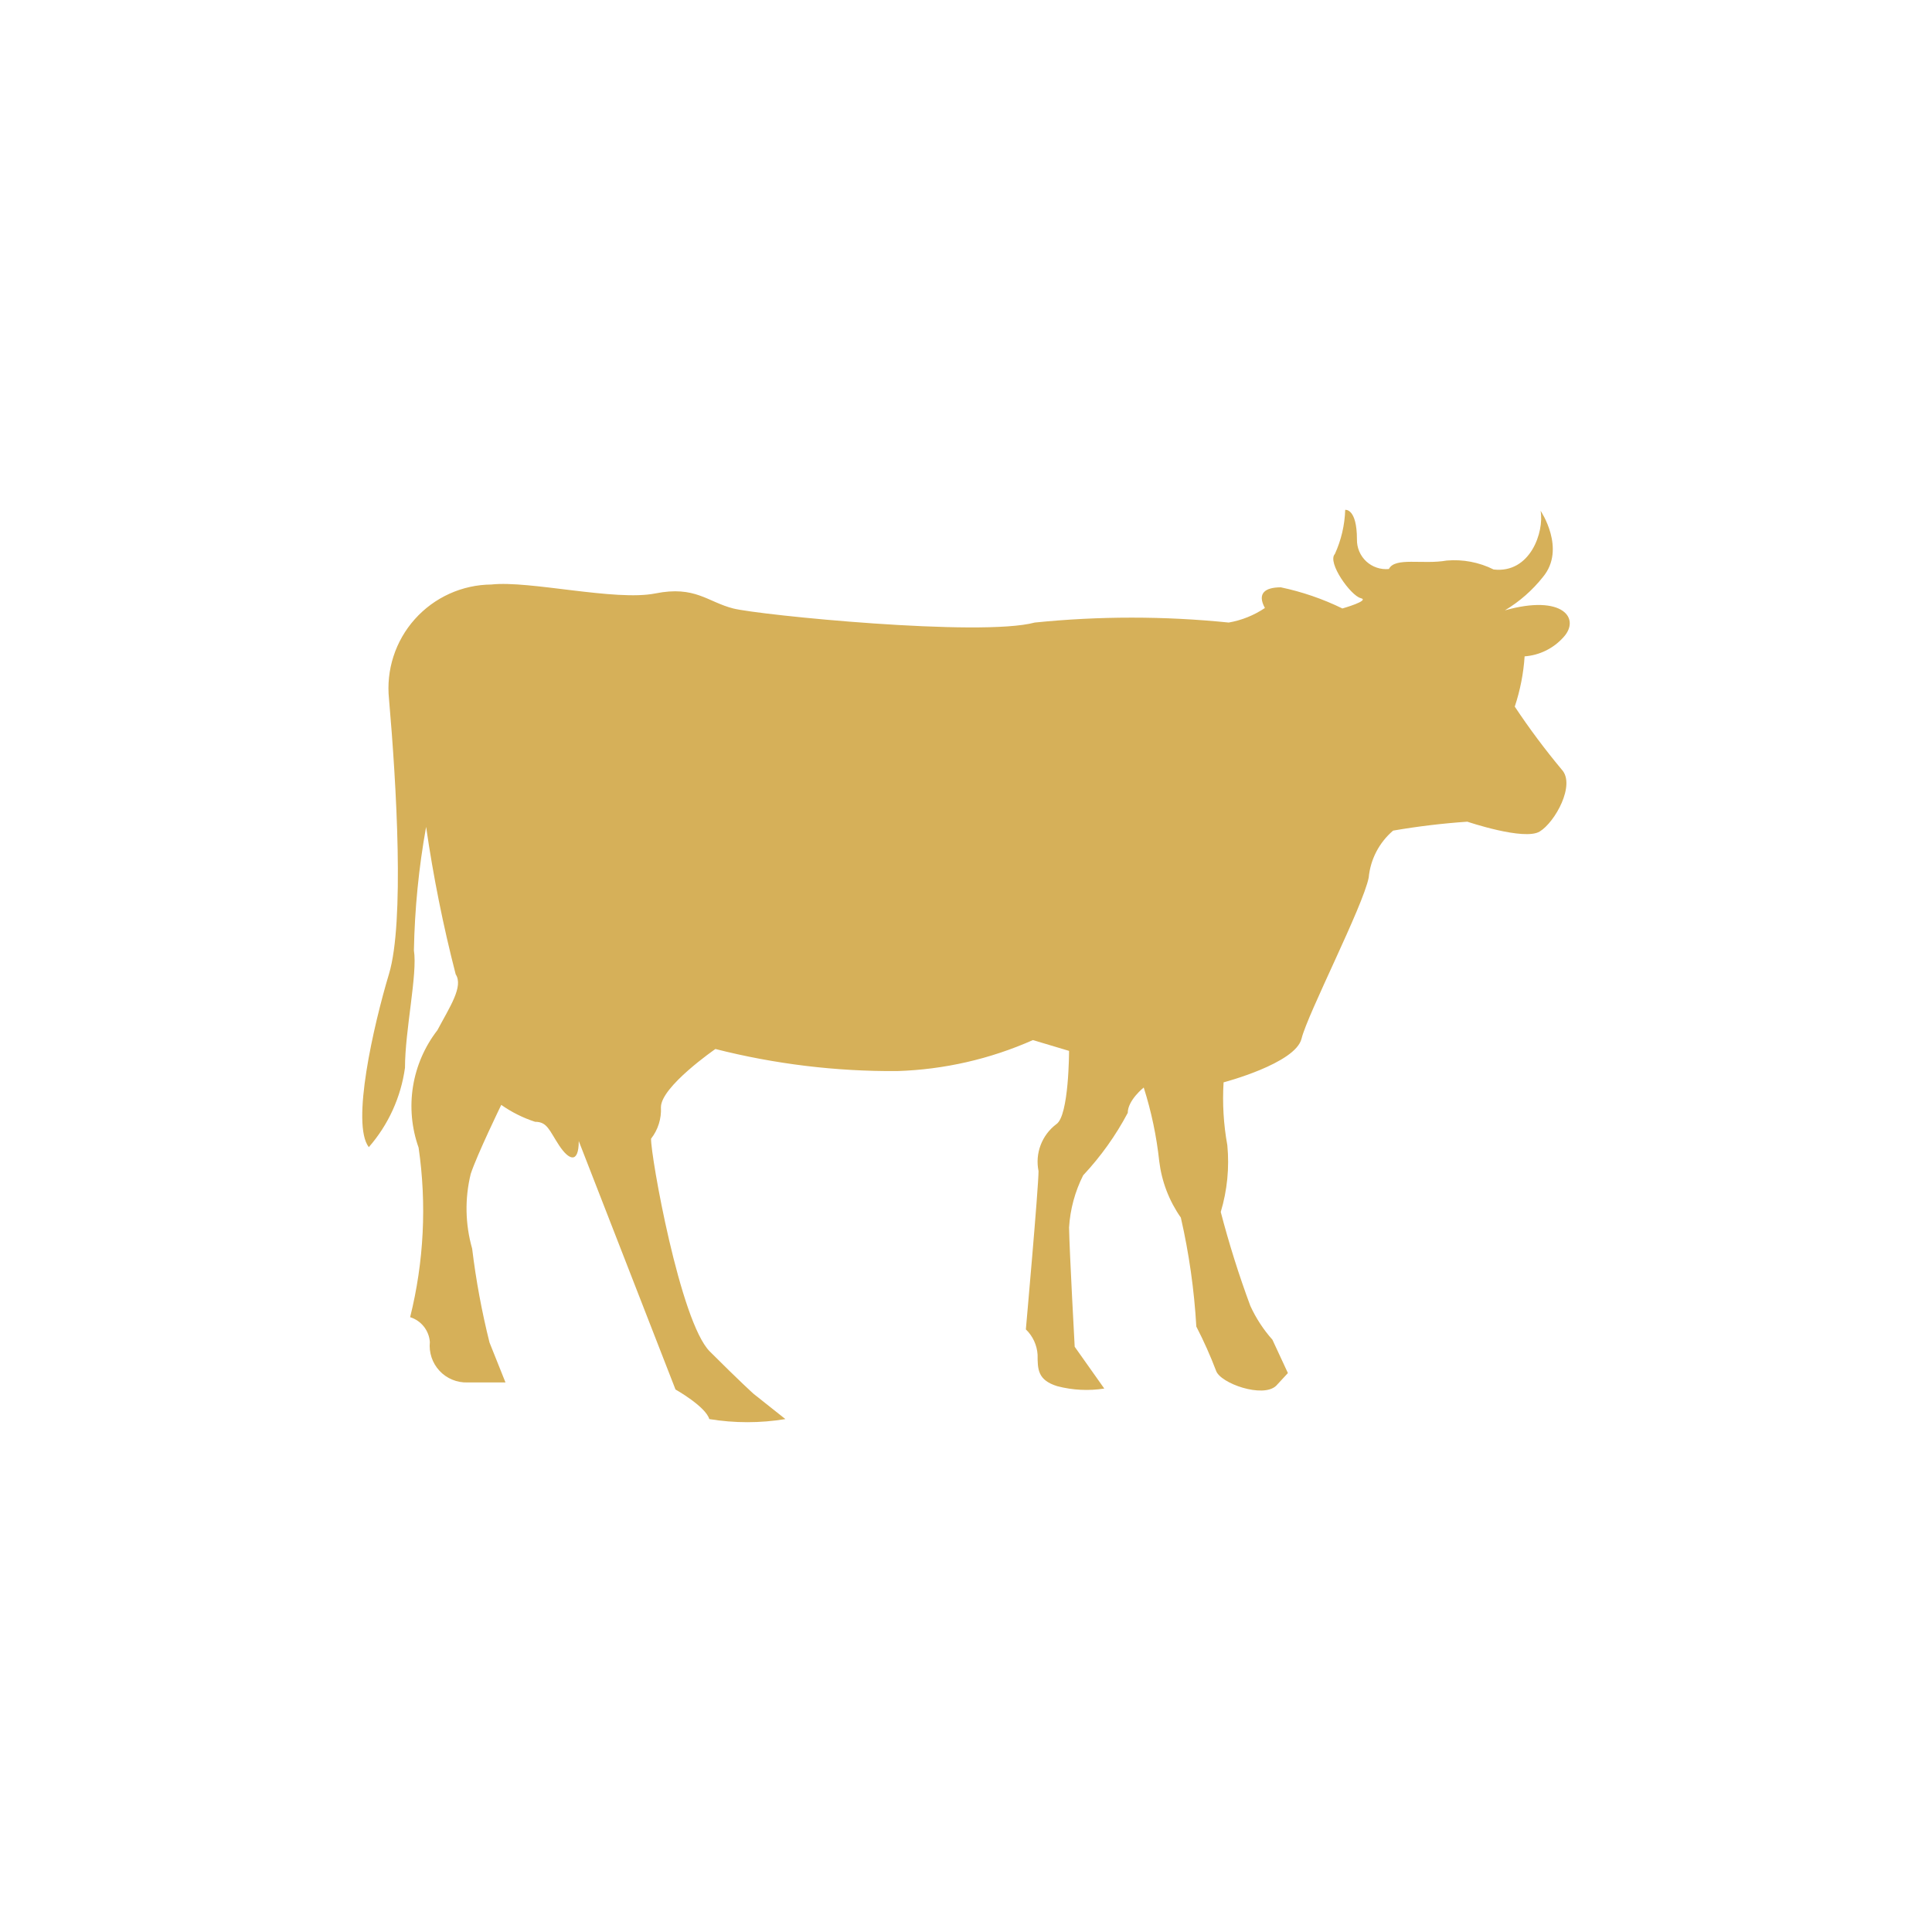 <svg width="105" height="105" viewBox="0 0 105 105" fill="none" xmlns="http://www.w3.org/2000/svg">
<path d="M83.728 27.76C83.932 28.908 83.166 31.18 81.175 30.95C80.385 30.556 79.502 30.388 78.623 30.465C77.321 30.695 75.815 30.261 75.483 30.925C75.261 30.946 75.036 30.921 74.824 30.849C74.612 30.778 74.418 30.663 74.254 30.511C74.09 30.359 73.96 30.174 73.873 29.968C73.785 29.762 73.743 29.54 73.747 29.317C73.747 27.607 73.109 27.709 73.109 27.709C73.083 28.538 72.892 29.353 72.548 30.108C72.114 30.567 73.416 32.38 73.952 32.507C74.488 32.635 72.956 33.069 72.956 33.069C71.893 32.55 70.77 32.164 69.612 31.92C68.745 31.92 68.311 32.252 68.745 33.043C68.152 33.442 67.483 33.711 66.779 33.834C63.275 33.478 59.743 33.478 56.238 33.834C53.303 34.626 41.255 33.426 39.851 33.069C38.447 32.712 37.784 31.818 35.614 32.252C33.444 32.686 28.774 31.537 26.706 31.767C25.92 31.773 25.143 31.944 24.427 32.268C23.71 32.593 23.069 33.063 22.545 33.65C22.021 34.236 21.626 34.925 21.384 35.674C21.142 36.422 21.06 37.213 21.142 37.995C21.55 42.666 21.984 50.119 21.142 52.927C20.299 55.734 19.074 61.094 20.044 62.345C21.106 61.13 21.789 59.63 22.01 58.032C22.01 55.99 22.699 52.927 22.495 51.651C22.537 49.399 22.759 47.154 23.158 44.938C23.549 47.636 24.085 50.312 24.766 52.952C25.2 53.616 24.434 54.739 23.771 55.99C23.08 56.883 22.624 57.935 22.445 59.05C22.267 60.165 22.372 61.307 22.75 62.371C23.197 65.443 23.041 68.573 22.29 71.585C22.584 71.677 22.844 71.855 23.035 72.096C23.226 72.337 23.34 72.631 23.362 72.938C23.333 73.22 23.365 73.506 23.455 73.775C23.545 74.044 23.692 74.291 23.885 74.499C24.078 74.707 24.314 74.871 24.576 74.98C24.838 75.09 25.12 75.142 25.404 75.133H27.472L26.604 72.963C26.184 71.283 25.868 69.578 25.66 67.859C25.282 66.535 25.255 65.137 25.583 63.8C25.915 62.779 27.242 60.048 27.242 60.048C27.805 60.444 28.425 60.754 29.08 60.967C29.744 60.967 29.846 61.426 30.382 62.243C30.918 63.06 31.454 63.264 31.454 62.013L36.712 75.516C36.712 75.516 38.345 76.435 38.549 77.124C39.919 77.349 41.315 77.349 42.684 77.124L40.949 75.746C40.949 75.746 40.183 75.056 38.575 73.448C36.967 71.84 35.359 62.805 35.384 61.886C35.764 61.399 35.954 60.792 35.92 60.176C35.92 59.053 38.881 57.011 38.881 57.011C42.109 57.831 45.429 58.235 48.759 58.21C51.304 58.131 53.809 57.559 56.136 56.526L58.101 57.113C58.101 57.113 58.101 60.635 57.412 61.094C57.025 61.385 56.729 61.778 56.557 62.23C56.385 62.682 56.345 63.173 56.442 63.647C56.442 64.54 55.753 72.249 55.753 72.249C56.131 72.612 56.358 73.104 56.391 73.627C56.391 74.418 56.391 75.005 57.463 75.337C58.296 75.554 59.165 75.598 60.015 75.465L58.407 73.193C58.407 73.193 58.127 68.088 58.101 66.71C58.162 65.723 58.422 64.76 58.867 63.877C59.822 62.857 60.637 61.716 61.291 60.482C61.291 59.793 62.159 59.104 62.159 59.104C62.574 60.408 62.856 61.75 63.002 63.111C63.136 64.213 63.539 65.265 64.176 66.174C64.622 68.121 64.903 70.102 65.018 72.096C65.42 72.874 65.778 73.676 66.09 74.495C66.32 75.184 68.643 76.001 69.357 75.312L69.995 74.623L69.153 72.81C68.664 72.261 68.26 71.641 67.953 70.972C67.332 69.299 66.796 67.595 66.345 65.868C66.698 64.694 66.819 63.463 66.703 62.243C66.498 61.115 66.429 59.967 66.499 58.823C66.499 58.823 70.404 57.802 70.736 56.449C71.067 55.096 74.079 49.251 74.386 47.694C74.479 46.703 74.956 45.788 75.713 45.142C77.048 44.912 78.394 44.75 79.746 44.657C79.746 44.657 82.834 45.703 83.677 45.193C84.519 44.682 85.642 42.64 84.876 41.824C83.964 40.73 83.112 39.589 82.324 38.403C82.618 37.52 82.798 36.602 82.86 35.672C83.662 35.613 84.412 35.247 84.953 34.651C85.923 33.63 84.953 32.278 81.788 33.171C82.581 32.697 83.281 32.083 83.855 31.359C85.131 29.827 83.728 27.76 83.728 27.76Z" fill="#D6B059"/>
</svg>
